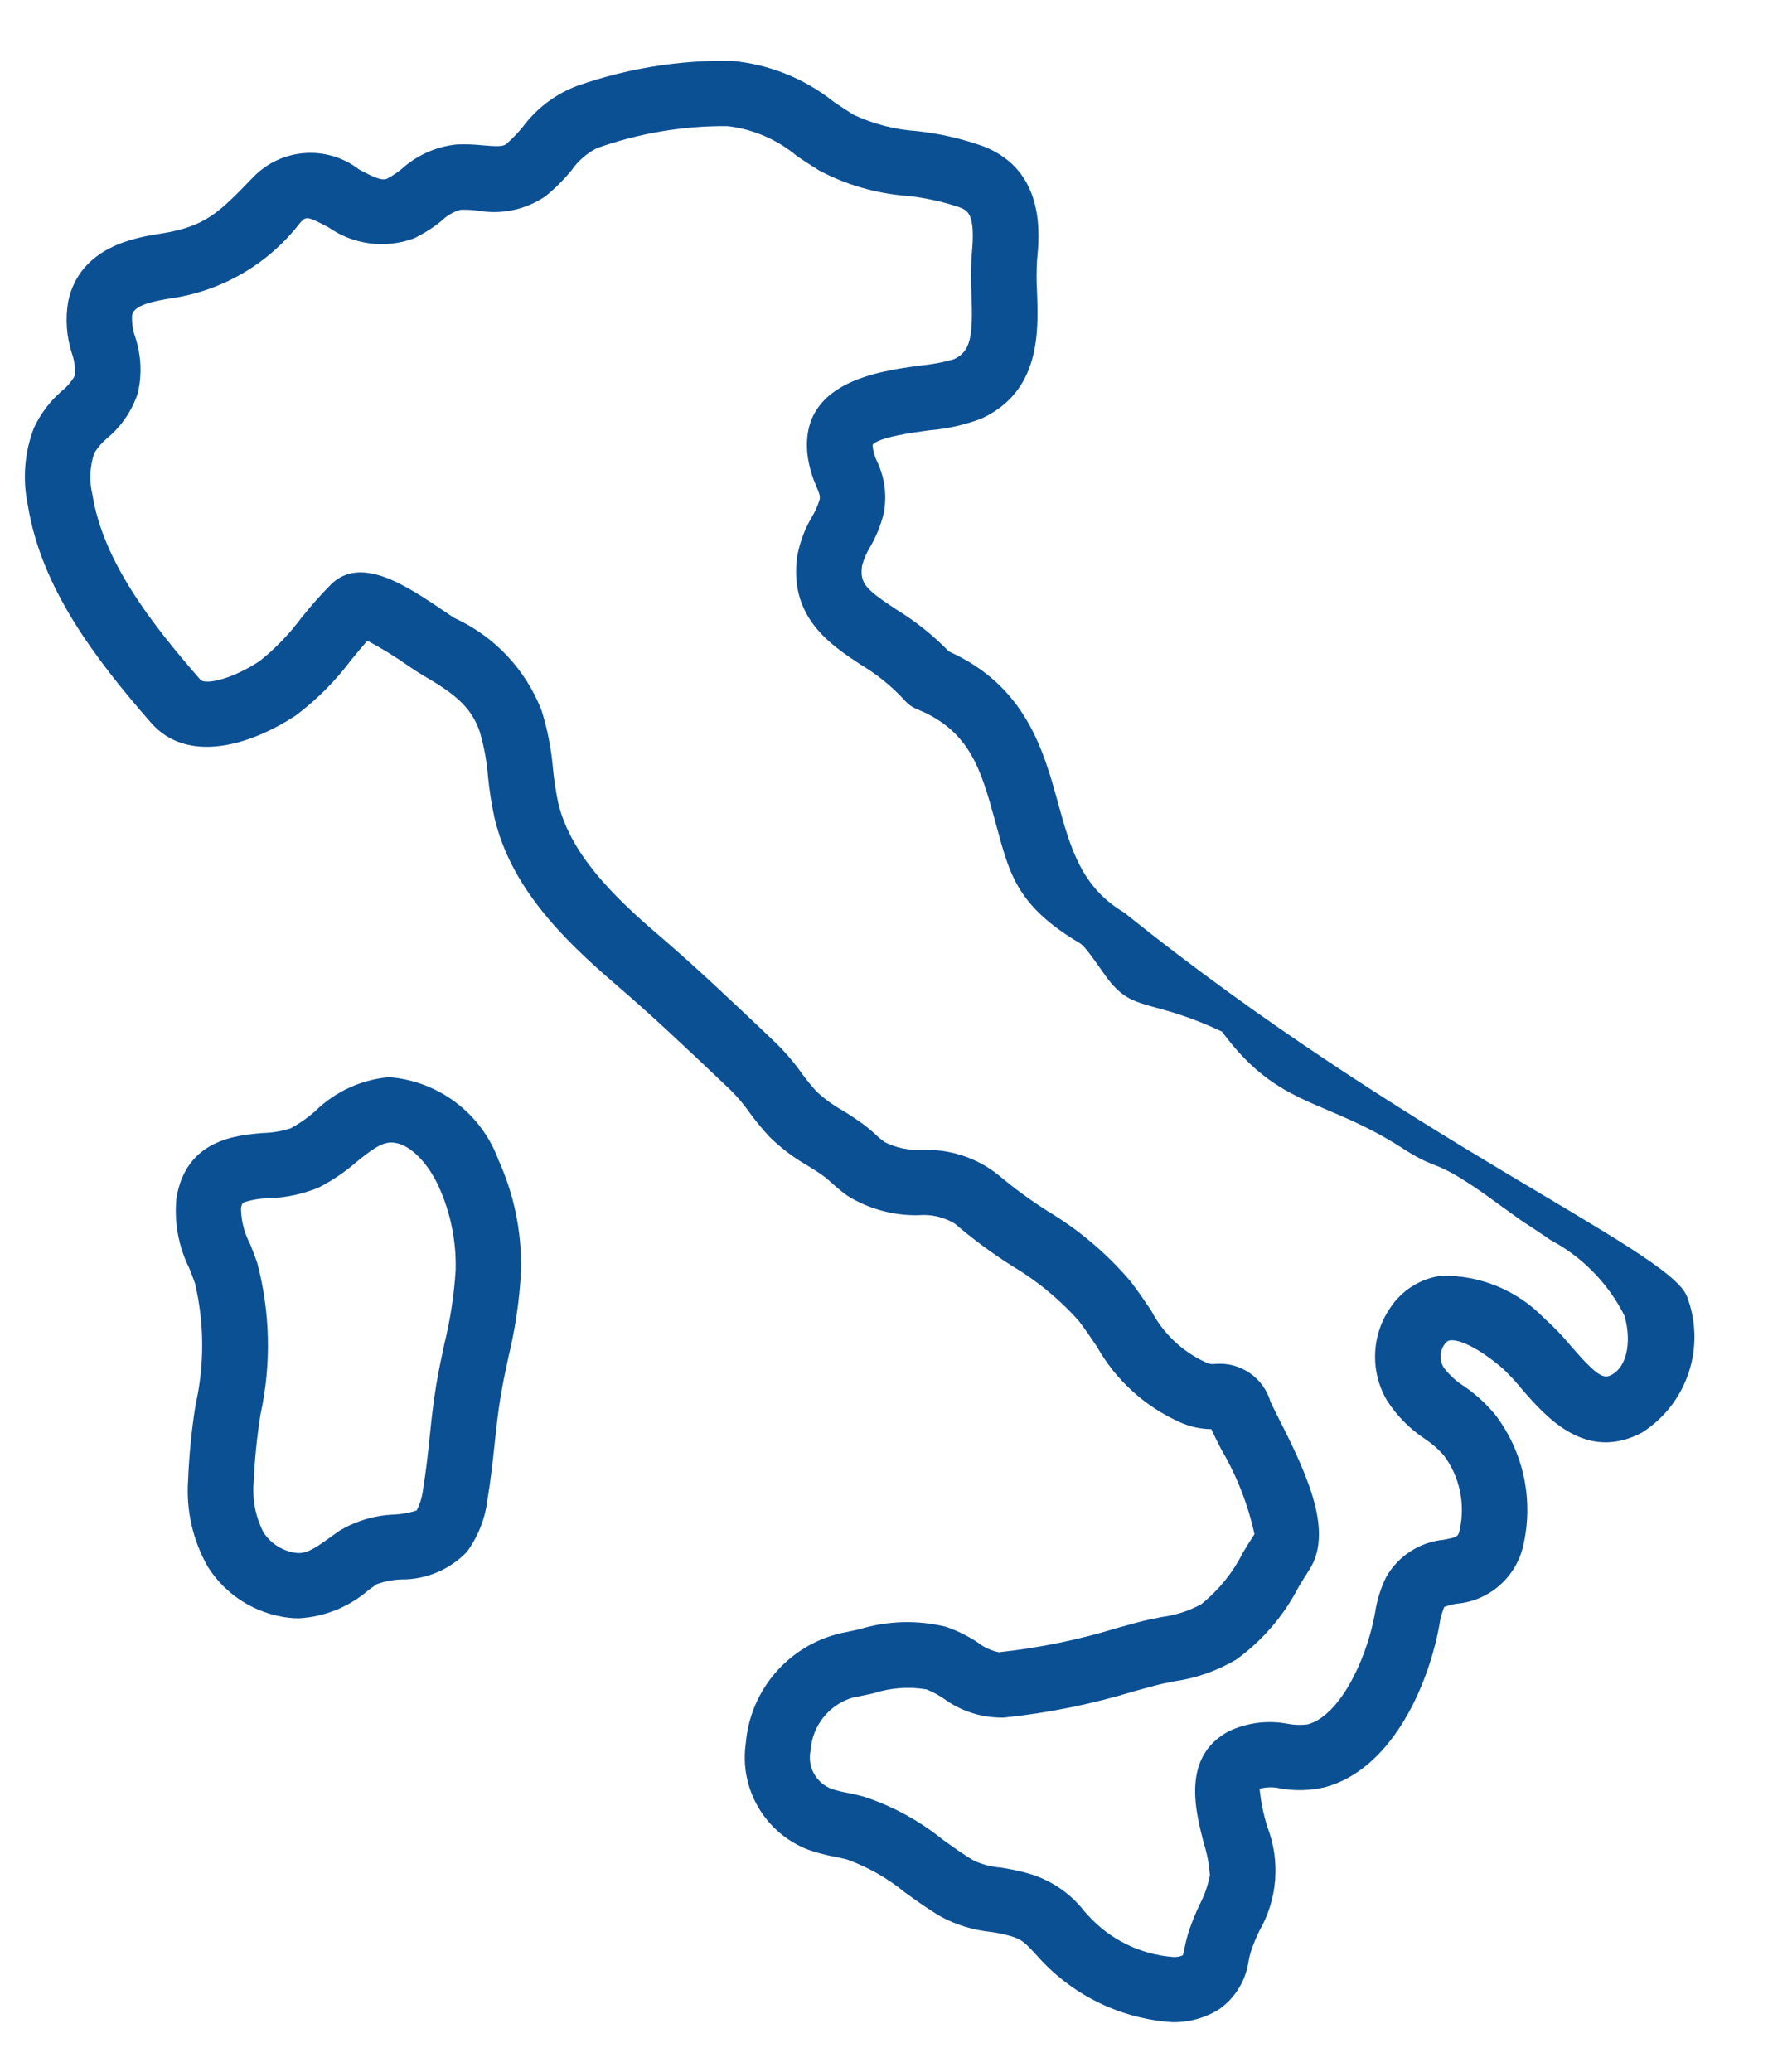 <?xml version="1.0" encoding="utf-8"?>
<!-- Generator: Adobe Illustrator 16.0.0, SVG Export Plug-In . SVG Version: 6.00 Build 0)  -->
<!DOCTYPE svg PUBLIC "-//W3C//DTD SVG 1.1//EN" "http://www.w3.org/Graphics/SVG/1.1/DTD/svg11.dtd">
<svg version="1.1" id="Livello_1" xmlns="http://www.w3.org/2000/svg" xmlns:xlink="http://www.w3.org/1999/xlink" x="0px" y="0px"
	 width="68px" height="79.667px" viewBox="17.5 7.833 68 79.667" enable-background="new 17.5 7.833 68 79.667"
	 xml:space="preserve">
<g id="Page-1">
	<g id="_x30_05---Italy-Location" transform="translate(-1)">
		<path id="Shape" fill="#0C5094" d="M24.307,35.622c1.391,1.589,3.792,0.896,5.587-0.291c0.802-0.606,1.515-1.323,2.117-2.128
			c0.214-0.259,0.421-0.51,0.619-0.734c0.549,0.291,1.079,0.617,1.586,0.975c0.229,0.155,0.409,0.273,0.503,0.326
			c1.274,0.739,1.899,1.233,2.234,2.201c0.164,0.56,0.271,1.135,0.316,1.716c0.053,0.537,0.137,1.07,0.251,1.598
			c0.629,2.653,2.6,4.629,4.63,6.372c1.423,1.217,2.808,2.531,4.148,3.803l0.326,0.31c0.254,0.256,0.486,0.533,0.694,0.827
			c0.237,0.327,0.494,0.639,0.767,0.936c0.439,0.433,0.932,0.807,1.467,1.113c0.241,0.15,0.485,0.3,0.698,0.464
			c0.084,0.069,0.166,0.143,0.251,0.216c0.191,0.178,0.394,0.343,0.607,0.494c0.815,0.501,1.757,0.757,2.714,0.738
			c0.488-0.044,0.978,0.069,1.398,0.321c0.684,0.585,1.408,1.121,2.166,1.605c0.974,0.574,1.853,1.294,2.605,2.137
			c0.267,0.35,0.488,0.679,0.697,0.99c0.723,1.282,1.838,2.299,3.181,2.901c0.383,0.176,0.799,0.269,1.22,0.273
			c0.091,0.203,0.224,0.465,0.377,0.768c0.598,1.015,1.031,2.118,1.283,3.269c-0.151,0.229-0.297,0.469-0.446,0.713
			c-0.386,0.767-0.933,1.443-1.602,1.981c-0.474,0.258-0.992,0.424-1.527,0.492c-0.31,0.063-0.629,0.126-0.943,0.211l-0.73,0.2
			c-1.495,0.461-3.031,0.777-4.586,0.943c-0.292-0.06-0.567-0.187-0.802-0.37c-0.381-0.255-0.793-0.459-1.227-0.609
			c-1.102-0.27-2.258-0.236-3.342,0.097c-0.231,0.051-0.459,0.102-0.675,0.142c-2.021,0.459-3.512,2.175-3.685,4.24
			c-0.254,1.764,0.75,3.467,2.417,4.099c0.328,0.113,0.664,0.201,1.005,0.264c0.159,0.033,0.316,0.064,0.472,0.106
			c0.805,0.29,1.555,0.715,2.216,1.257c0.449,0.324,0.914,0.659,1.424,0.957c0.581,0.306,1.214,0.499,1.867,0.568
			c0.246,0.032,0.489,0.081,0.728,0.146c0.485,0.135,0.585,0.242,1.058,0.754l0.137,0.151c1.316,1.423,3.127,2.289,5.061,2.421
			c0.647,0.018,1.285-0.158,1.832-0.503c0.617-0.439,1.025-1.115,1.125-1.866c0.023-0.124,0.054-0.246,0.092-0.366
			c0.09-0.263,0.195-0.52,0.316-0.771c0.705-1.22,0.819-2.694,0.308-4.008c-0.148-0.476-0.248-0.965-0.295-1.461
			c0.266-0.07,0.545-0.072,0.813-0.007c0.563,0.096,1.14,0.079,1.696-0.05c2.481-0.663,3.91-3.701,4.38-6.105l0.025-0.136
			c0.032-0.238,0.095-0.47,0.187-0.691c0.157-0.06,0.32-0.102,0.487-0.126c1.283-0.115,2.333-1.068,2.573-2.333
			c0.365-1.698-0.016-3.47-1.047-4.867c-0.355-0.446-0.776-0.836-1.248-1.158c-0.306-0.193-0.574-0.441-0.792-0.73
			c-0.156-0.265-0.15-0.595,0.016-0.854c0.115-0.166,0.187-0.176,0.23-0.181c0.295-0.051,1.006,0.212,2.004,1.057
			c0.27,0.251,0.521,0.521,0.754,0.807c0.92,1.061,2.458,2.834,4.632,1.679c1.754-1.12,2.473-3.323,1.716-5.261
			c-0.767-1.796-10.803-6.027-21.626-14.726c-1.66-0.98-2.076-2.489-2.557-4.235c-0.553-2.004-1.239-4.483-4.193-5.81
			c-0.601-0.617-1.277-1.157-2.011-1.607c-1.194-0.786-1.421-1.005-1.329-1.689c0.065-0.251,0.167-0.491,0.304-0.712
			c0.232-0.397,0.407-0.825,0.521-1.271c0.143-0.686,0.054-1.4-0.251-2.031c-0.095-0.198-0.153-0.411-0.172-0.629
			c0.206-0.299,1.592-0.486,2.182-0.565c0.684-0.055,1.357-0.206,2-0.448c2.28-1.047,2.202-3.342,2.145-4.86
			c-0.024-0.412-0.024-0.824,0-1.236c0.095-0.937,0.344-3.426-2.048-4.37c-0.838-0.301-1.709-0.5-2.596-0.593
			c-0.838-0.058-1.658-0.271-2.417-0.628c-0.264-0.165-0.513-0.332-0.754-0.494c-1.139-0.909-2.521-1.458-3.973-1.581
			c-2.001-0.024-3.991,0.3-5.88,0.958c-0.843,0.314-1.577,0.866-2.112,1.588c-0.194,0.238-0.409,0.459-0.641,0.661
			c-0.126,0.099-0.377,0.09-0.888,0.046c-0.334-0.036-0.67-0.047-1.005-0.035c-0.783,0.079-1.521,0.404-2.107,0.929
			c-0.178,0.148-0.37,0.277-0.575,0.386c-0.205,0.088-0.502-0.045-1.079-0.353c-1.231-0.95-2.979-0.826-4.065,0.288
			c-1.338,1.386-1.838,1.907-3.576,2.181c-0.928,0.145-3.101,0.485-3.548,2.611c-0.113,0.664-0.065,1.344,0.141,1.985
			c0.099,0.275,0.139,0.568,0.116,0.86c-0.128,0.229-0.298,0.43-0.503,0.594c-0.453,0.391-0.818,0.874-1.071,1.417
			c-0.364,0.948-0.445,1.981-0.233,2.975C20.077,30.42,22.145,33.146,24.307,35.622L24.307,35.622z M22.127,25.252
			c0.135-0.218,0.305-0.414,0.503-0.577c0.544-0.455,0.95-1.053,1.172-1.727c0.165-0.712,0.13-1.456-0.099-2.149
			c-0.095-0.27-0.136-0.556-0.123-0.841c0.054-0.26,0.327-0.471,1.482-0.652c1.981-0.282,3.773-1.33,4.991-2.918
			c0.23-0.238,0.251-0.251,1.08,0.185c0.958,0.671,2.183,0.832,3.28,0.429c0.387-0.184,0.75-0.415,1.08-0.687
			c0.2-0.197,0.447-0.339,0.718-0.415c0.216-0.007,0.433,0.003,0.647,0.029c0.914,0.17,1.858-0.028,2.626-0.552
			c0.367-0.301,0.704-0.638,1.006-1.005c0.247-0.355,0.578-0.644,0.964-0.84c1.611-0.575,3.311-0.863,5.021-0.849
			c0.991,0.114,1.926,0.517,2.689,1.159c0.265,0.177,0.538,0.359,0.83,0.54c1.046,0.557,2.197,0.892,3.379,0.981
			c0.689,0.07,1.368,0.217,2.024,0.439c0.326,0.126,0.629,0.251,0.479,1.795c-0.037,0.521-0.04,1.044-0.01,1.565
			c0.057,1.634-0.029,2.186-0.684,2.486c-0.42,0.12-0.85,0.2-1.285,0.24c-1.617,0.219-4.625,0.629-4.342,3.407
			c0.051,0.424,0.166,0.839,0.341,1.229c0.14,0.342,0.152,0.397,0.125,0.531c-0.07,0.223-0.167,0.438-0.286,0.64
			c-0.283,0.475-0.477,0.998-0.575,1.542c-0.313,2.334,1.276,3.379,2.437,4.148c0.623,0.369,1.189,0.826,1.681,1.358
			c0.132,0.158,0.301,0.282,0.492,0.358c2.044,0.827,2.464,2.346,2.995,4.268c0.547,1.984,0.755,3.244,3.284,4.741
			c0.315,0.204,1.029,1.418,1.314,1.661c0.856,0.917,1.632,0.549,4.137,1.728c2.209,2.993,3.962,2.524,7.072,4.567
			c1.271,0.8,1.031,0.295,2.946,1.621l1.462,1.054c0.322,0.212,0.643,0.421,0.972,0.645l0.165,0.116
			c1.23,0.648,2.229,1.665,2.857,2.906c0.261,0.845,0.176,1.936-0.495,2.291c-0.284,0.152-0.517,0.093-1.553-1.104
			c-0.319-0.388-0.668-0.751-1.043-1.085c-1.034-1.067-2.465-1.656-3.951-1.625c-0.805,0.11-1.521,0.563-1.966,1.242
			c-0.729,1.067-0.772,2.46-0.111,3.57c0.379,0.581,0.872,1.079,1.45,1.462c0.271,0.179,0.517,0.394,0.73,0.639
			c0.6,0.807,0.824,1.833,0.616,2.817c-0.069,0.312-0.069,0.312-0.616,0.421c-0.929,0.088-1.757,0.623-2.219,1.433
			c-0.214,0.436-0.359,0.902-0.43,1.383l-0.024,0.125c-0.347,1.777-1.363,3.836-2.567,4.159c-0.251,0.032-0.506,0.025-0.754-0.021
			c-0.776-0.151-1.58-0.049-2.293,0.292c-1.812,0.983-1.268,3.065-0.945,4.308c0.126,0.399,0.205,0.811,0.232,1.229
			c-0.077,0.389-0.209,0.764-0.393,1.115c-0.16,0.336-0.299,0.681-0.418,1.033c-0.064,0.202-0.118,0.408-0.158,0.616
			c-0.025,0.116-0.059,0.273-0.074,0.307c-0.115,0.052-0.242,0.074-0.368,0.065c-1.259-0.094-2.434-0.669-3.279-1.606l-0.133-0.146
			c-0.559-0.721-1.339-1.24-2.22-1.477c-0.338-0.092-0.681-0.163-1.028-0.212c-0.345-0.029-0.682-0.117-0.997-0.26
			c-0.42-0.244-0.818-0.533-1.216-0.82c-0.899-0.725-1.921-1.281-3.018-1.642c-0.208-0.059-0.421-0.103-0.628-0.148
			c-0.207-0.035-0.41-0.084-0.609-0.149c-0.607-0.222-0.957-0.859-0.817-1.491c0.065-0.946,0.71-1.753,1.62-2.024
			c0.251-0.046,0.519-0.103,0.782-0.161c0.663-0.216,1.369-0.269,2.057-0.152c0.23,0.092,0.449,0.209,0.654,0.348
			c0.673,0.496,1.491,0.754,2.327,0.734c1.709-0.177,3.397-0.52,5.041-1.023l0.723-0.196c0.263-0.071,0.523-0.126,0.779-0.173
			c0.838-0.121,1.644-0.403,2.375-0.83c1.012-0.73,1.837-1.689,2.409-2.798c0.134-0.222,0.268-0.439,0.406-0.651
			c0.929-1.433-0.012-3.554-1.146-5.783c-0.137-0.268-0.251-0.503-0.337-0.681c-0.269-0.934-1.16-1.546-2.127-1.463
			c-0.123,0.021-0.25,0.002-0.36-0.057c-0.908-0.414-1.651-1.119-2.111-2.004c-0.236-0.351-0.488-0.723-0.787-1.113
			c-0.911-1.071-1.992-1.985-3.198-2.707c-0.659-0.418-1.289-0.88-1.886-1.383c-0.83-0.664-1.872-1.006-2.934-0.963
			c-0.496,0.025-0.991-0.078-1.436-0.299c-0.124-0.09-0.242-0.188-0.352-0.294c-0.114-0.101-0.228-0.204-0.365-0.313
			c-0.299-0.226-0.61-0.436-0.932-0.628c-0.354-0.2-0.684-0.441-0.98-0.719c-0.204-0.225-0.396-0.46-0.573-0.707
			c-0.292-0.411-0.619-0.795-0.979-1.146l-0.316-0.303c-1.363-1.292-2.772-2.631-4.243-3.889c-1.708-1.464-3.352-3.09-3.818-5.039
			c-0.091-0.434-0.159-0.874-0.202-1.315c-0.063-0.761-0.21-1.513-0.438-2.242c-0.611-1.579-1.814-2.857-3.355-3.561
			c-0.071-0.042-0.193-0.125-0.346-0.23c-1.508-1.022-3.227-2.18-4.385-1.076c-0.413,0.418-0.804,0.859-1.169,1.32
			c-0.455,0.609-0.985,1.158-1.578,1.635c-1.115,0.738-2.12,0.924-2.293,0.724c-1.914-2.191-3.74-4.569-4.149-7.107
			C21.927,26.326,21.953,25.77,22.127,25.252L22.127,25.252z"/>
		<path id="Shape_1_" fill="#0C5094" d="M25.734,64.752c-0.081,1.163,0.186,2.323,0.765,3.334c0.688,1.083,1.828,1.799,3.103,1.949
			c0.132,0.015,0.264,0.023,0.397,0.022c0.995-0.058,1.941-0.444,2.692-1.099l0.289-0.207c0.303-0.112,0.622-0.175,0.944-0.187
			c0.956,0.01,1.874-0.375,2.536-1.064c0.437-0.6,0.711-1.304,0.794-2.042c0.117-0.685,0.191-1.375,0.266-2.065
			c0.066-0.629,0.132-1.246,0.235-1.864c0.082-0.503,0.188-0.996,0.294-1.491c0.265-1.085,0.429-2.194,0.49-3.31
			c0.02-0.771-0.051-1.543-0.211-2.298c-0.147-0.688-0.367-1.357-0.657-1.998c-0.66-1.791-2.304-3.035-4.208-3.182
			c-1.07,0.093-2.074,0.556-2.84,1.307c-0.286,0.253-0.599,0.473-0.934,0.656c-0.347,0.114-0.709,0.176-1.075,0.184
			c-1.033,0.087-2.959,0.251-3.329,2.506c-0.09,0.925,0.08,1.858,0.493,2.692c0.079,0.197,0.158,0.392,0.224,0.589
			c0.36,1.537,0.366,3.135,0.018,4.674C25.868,62.817,25.773,63.783,25.734,64.752L25.734,64.752z M27.84,54.079
			c0.316-0.11,0.649-0.168,0.984-0.172c0.664-0.02,1.318-0.159,1.933-0.412c0.52-0.266,1.005-0.594,1.445-0.977
			c0.569-0.459,0.937-0.742,1.319-0.754h0.021c0.736,0,1.452,0.853,1.837,1.704c0.453,1.002,0.674,2.093,0.646,3.192
			c-0.059,0.962-0.205,1.917-0.436,2.853c-0.114,0.533-0.228,1.069-0.316,1.605c-0.11,0.665-0.183,1.336-0.251,2.011
			c-0.069,0.64-0.135,1.28-0.243,1.912c-0.029,0.303-0.115,0.597-0.251,0.869c-0.28,0.09-0.571,0.144-0.865,0.159
			c-0.747,0.025-1.476,0.242-2.116,0.628l-0.323,0.231c-0.651,0.47-0.955,0.657-1.332,0.615c-0.515-0.065-0.975-0.354-1.257-0.79
			c-0.309-0.598-0.439-1.272-0.377-1.942c0.037-0.87,0.125-1.736,0.262-2.596c0.42-1.924,0.377-3.919-0.126-5.823
			c-0.082-0.241-0.175-0.48-0.272-0.721c-0.223-0.418-0.344-0.883-0.354-1.357C27.774,54.23,27.799,54.15,27.84,54.079z"/>
	</g>
</g>
</svg>
